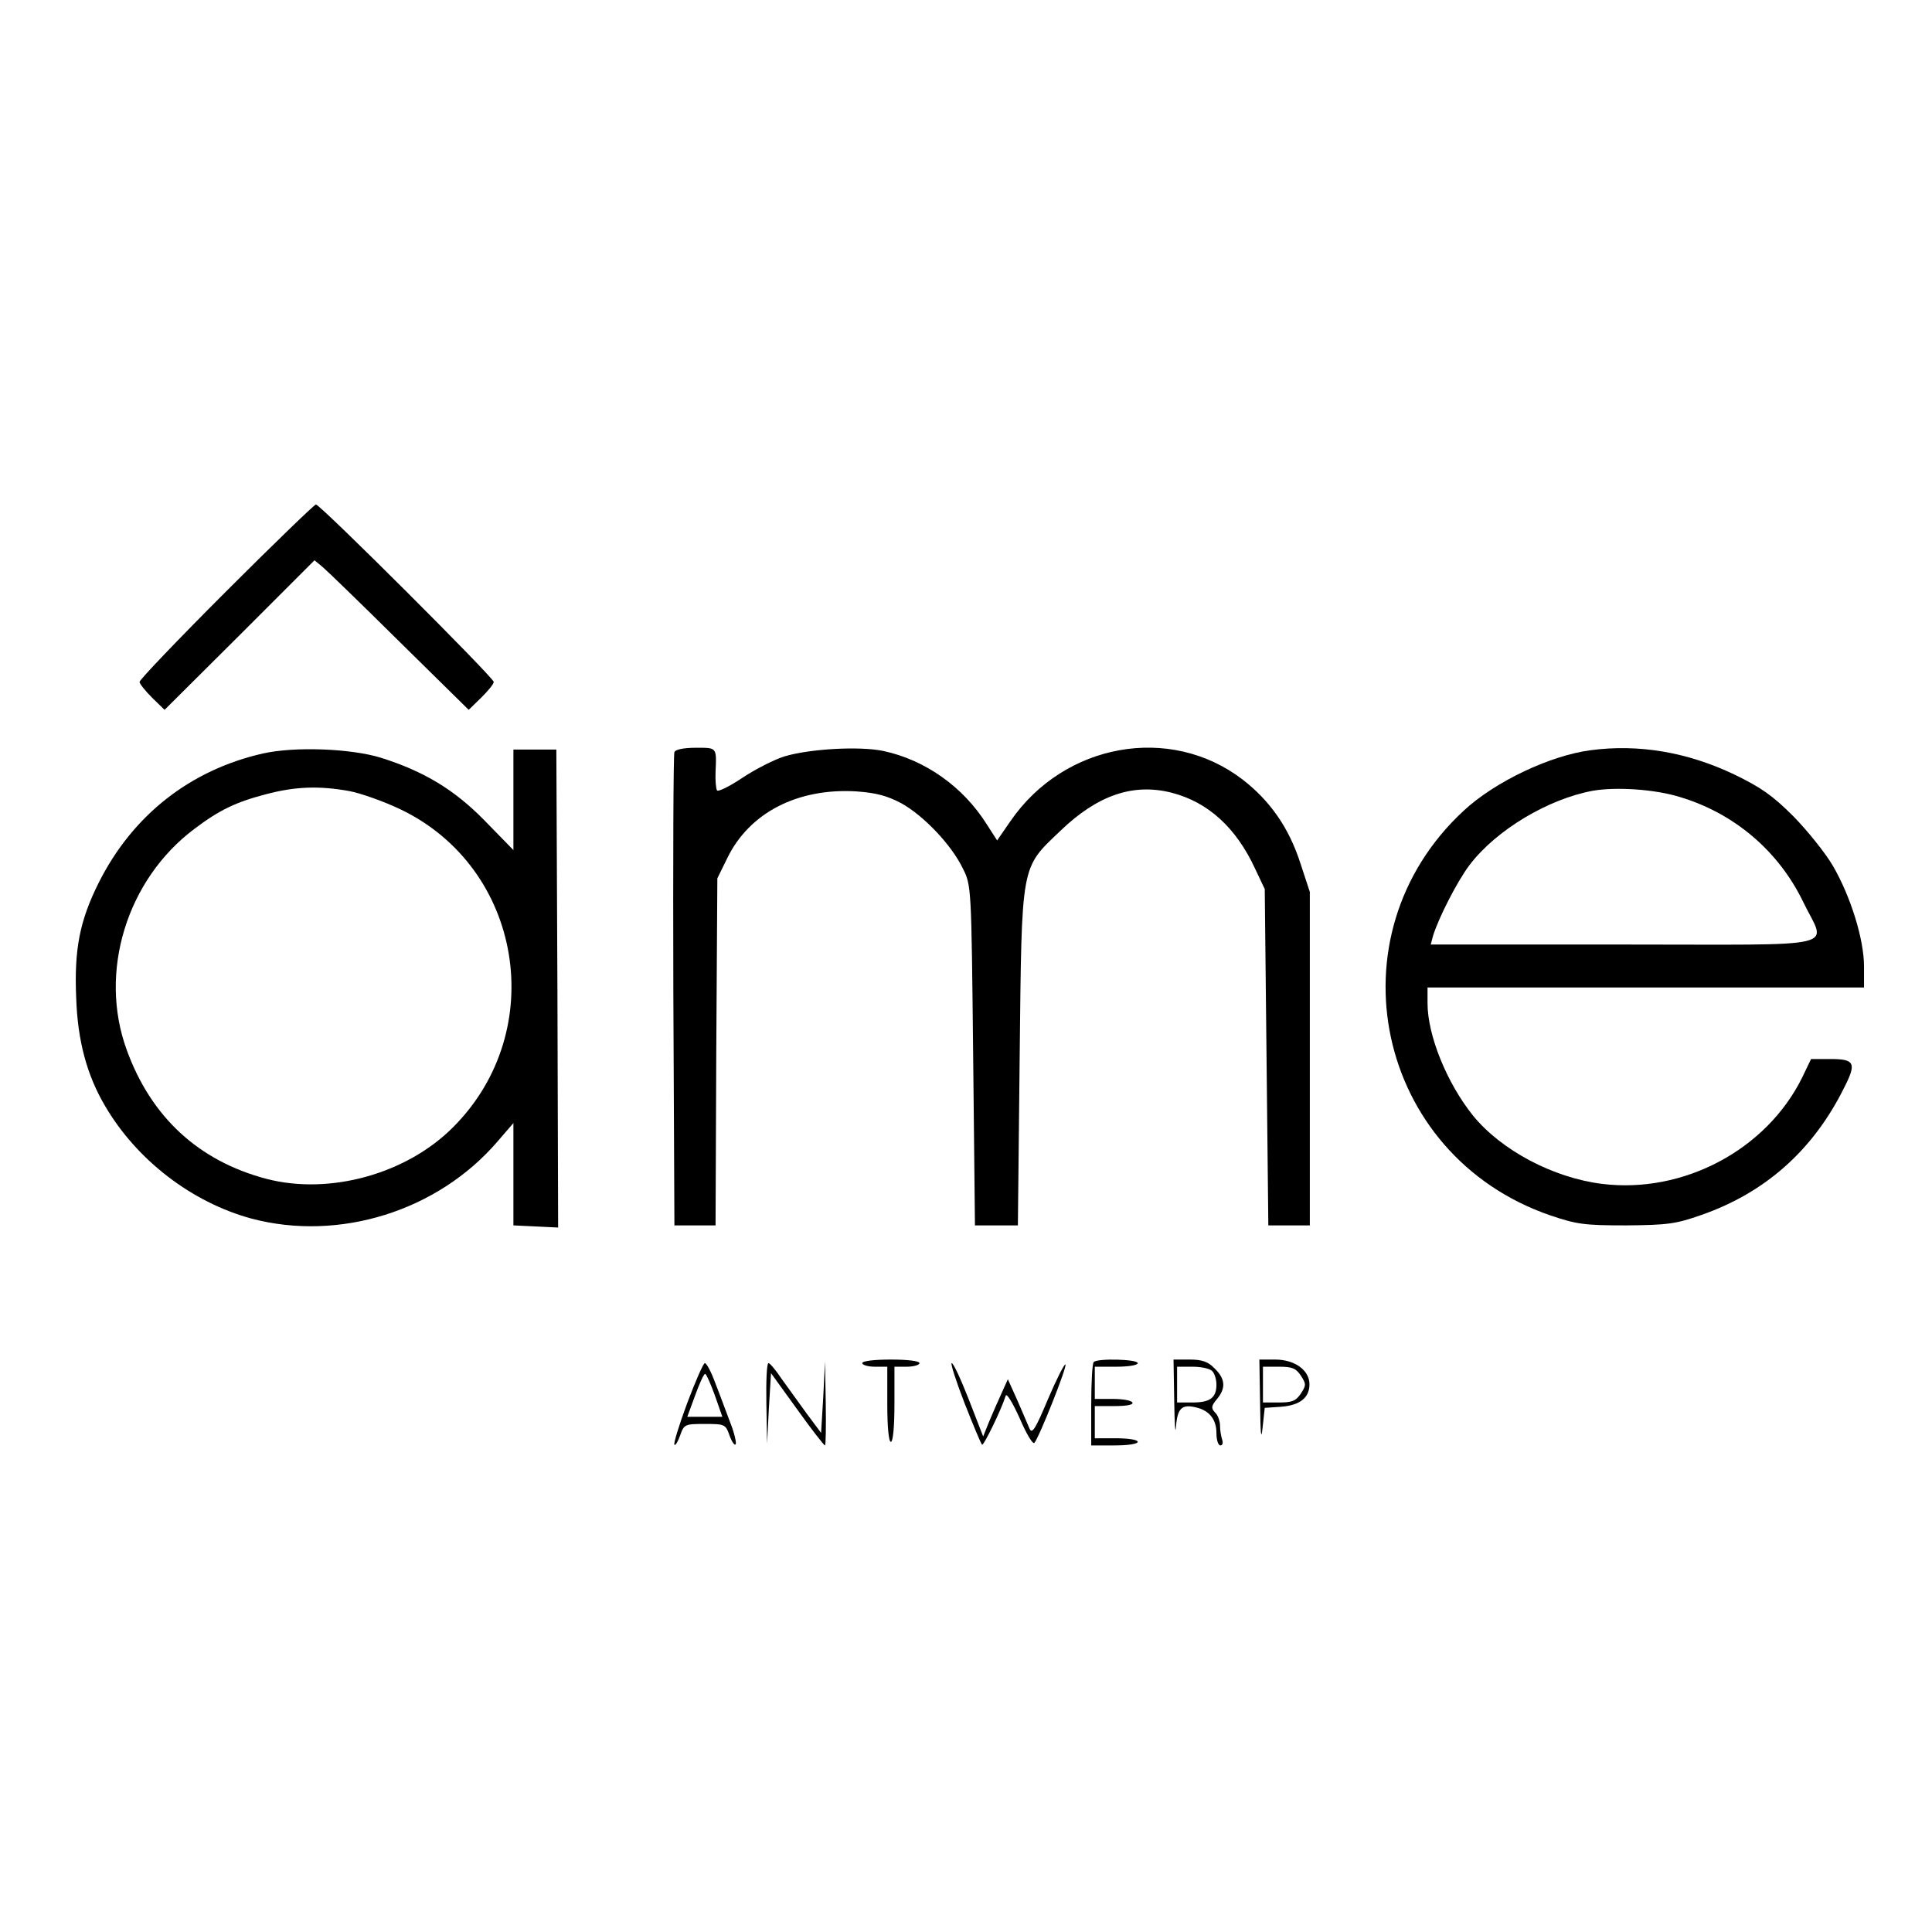 <?xml version="1.0" standalone="no"?>
<!DOCTYPE svg PUBLIC "-//W3C//DTD SVG 20010904//EN"
 "http://www.w3.org/TR/2001/REC-SVG-20010904/DTD/svg10.dtd">
<svg version="1.0" xmlns="http://www.w3.org/2000/svg"
 width="540pt" height="540pt" viewBox="0 0 540 540"
 preserveAspectRatio="xMidYMid meet">

<g transform="translate(0,540) scale(0.1,-0.1)"
fill="#000000" stroke="none">
<path d="M632 3747 c-133 -133 -242 -247 -242 -253 0 -5 16 -25 35 -44 l35
-34 210 209 209 209 23 -19 c13 -11 110 -105 215 -209 l193 -190 35 34 c19 19
35 38 35 44 0 12 -485 496 -497 496 -4 0 -117 -109 -251 -243z"/>
<path d="M735 3294 c-203 -46 -364 -172 -459 -361 -53 -106 -69 -186 -63 -323
4 -119 30 -215 80 -300 89 -153 244 -271 410 -316 245 -65 521 21 688 216 l44
51 0 -143 0 -143 63 -3 62 -3 -2 668 -3 668 -60 0 -60 0 0 -140 0 -141 -80 82
c-85 87 -170 138 -290 176 -84 26 -241 32 -330 12z m241 -105 c32 -6 97 -29
143 -51 341 -163 417 -617 149 -887 -130 -132 -346 -192 -523 -146 -190 50
-323 173 -391 361 -79 217 0 475 189 617 70 53 116 75 200 97 83 22 149 24
233 9z"/>
<path d="M1885 3298 c-3 -7 -4 -308 -3 -668 l3 -655 57 0 58 0 2 485 3 485 28
57 c62 127 197 196 361 186 55 -4 85 -12 125 -33 63 -35 140 -116 172 -182 24
-48 24 -49 29 -523 l5 -475 60 0 60 0 5 470 c6 547 2 526 114 633 104 100 204
134 312 106 100 -26 179 -97 232 -212 l27 -57 5 -470 5 -470 58 0 58 0 0 466
0 466 -26 79 c-32 100 -85 176 -163 236 -202 154 -497 101 -647 -116 l-38 -55
-29 45 c-66 105 -172 180 -289 205 -66 14 -206 6 -276 -15 -29 -9 -82 -36
-118 -60 -36 -24 -68 -40 -71 -35 -3 5 -5 29 -4 52 3 69 4 67 -55 67 -35 0
-57 -5 -60 -12z"/>
<path d="M4445 3303 c-113 -15 -267 -88 -354 -169 -377 -349 -246 -963 242
-1131 74 -25 95 -28 212 -28 116 1 139 4 210 29 178 62 312 180 399 355 36 70
30 81 -38 81 l-54 0 -25 -52 c-100 -202 -332 -325 -559 -297 -137 17 -282 94
-361 191 -73 91 -127 224 -127 314 l0 44 610 0 610 0 0 59 c0 75 -37 195 -87
281 -21 36 -71 98 -110 138 -59 59 -91 81 -165 117 -132 63 -268 86 -403 68z
m248 -130 c153 -45 278 -151 347 -294 64 -133 124 -119 -501 -119 l-540 0 6
23 c15 50 68 154 103 200 74 97 219 184 345 207 65 11 171 4 240 -17z"/>
<path d="M2410 1590 c0 -5 16 -10 35 -10 l35 0 0 -105 c0 -63 4 -105 10 -105
6 0 10 42 10 105 l0 105 35 0 c19 0 35 5 35 10 0 6 -33 10 -80 10 -47 0 -80
-4 -80 -10z"/>
<path d="M3057 1593 c-4 -3 -7 -57 -7 -120 l0 -113 65 0 c37 0 65 4 65 10 0 6
-27 10 -60 10 l-60 0 0 45 0 45 56 0 c34 0 53 4 49 10 -3 6 -28 10 -56 10
l-49 0 0 45 0 45 60 0 c33 0 60 4 60 10 0 11 -113 14 -123 3z"/>
<path d="M3282 1483 c1 -65 3 -96 5 -70 4 52 17 63 57 53 37 -9 56 -34 56 -72
0 -19 5 -34 11 -34 6 0 8 7 5 16 -3 9 -6 26 -6 39 0 13 -6 30 -14 37 -11 12
-11 18 5 37 26 31 24 57 -6 86 -18 19 -35 25 -70 25 l-45 0 2 -117z m106 85
c7 -7 12 -24 12 -38 0 -37 -18 -50 -67 -50 l-43 0 0 50 0 50 43 0 c24 0 48 -5
55 -12z"/>
<path d="M3522 1478 c1 -88 3 -107 7 -68 l6 55 45 3 c53 4 80 25 80 63 0 39
-41 69 -96 69 l-44 0 2 -122z m114 77 c15 -23 15 -27 0 -50 -14 -21 -25 -25
-61 -25 l-45 0 0 50 0 50 45 0 c36 0 47 -4 61 -25z"/>
<path d="M1921 1479 c-23 -62 -39 -114 -36 -117 3 -3 10 9 16 26 11 31 13 32
69 32 56 0 58 -1 69 -32 6 -17 14 -29 17 -25 3 3 -3 31 -15 61 -12 31 -30 81
-42 111 -11 30 -24 55 -29 55 -4 0 -26 -50 -49 -111z m77 21 l21 -60 -49 0
-49 0 22 60 c12 33 24 60 28 60 3 0 15 -27 27 -60z"/>
<path d="M2142 1478 l2 -113 5 98 6 99 73 -101 c40 -56 75 -101 78 -101 2 0 3
53 2 118 l-2 117 -5 -100 -6 -100 -41 55 c-22 30 -53 74 -70 97 -16 24 -32 43
-36 43 -5 0 -7 -51 -6 -112z"/>
<path d="M2696 1478 c24 -61 46 -114 49 -116 4 -4 54 98 66 137 3 8 20 -21 39
-63 18 -42 36 -73 41 -69 13 14 92 213 87 219 -3 3 -25 -41 -49 -97 -34 -81
-44 -98 -51 -83 -4 10 -20 46 -34 79 l-27 60 -18 -40 c-10 -22 -26 -58 -35
-80 l-16 -40 -40 103 c-22 56 -43 102 -48 102 -4 0 12 -50 36 -112z"/>
</g>
</svg>
